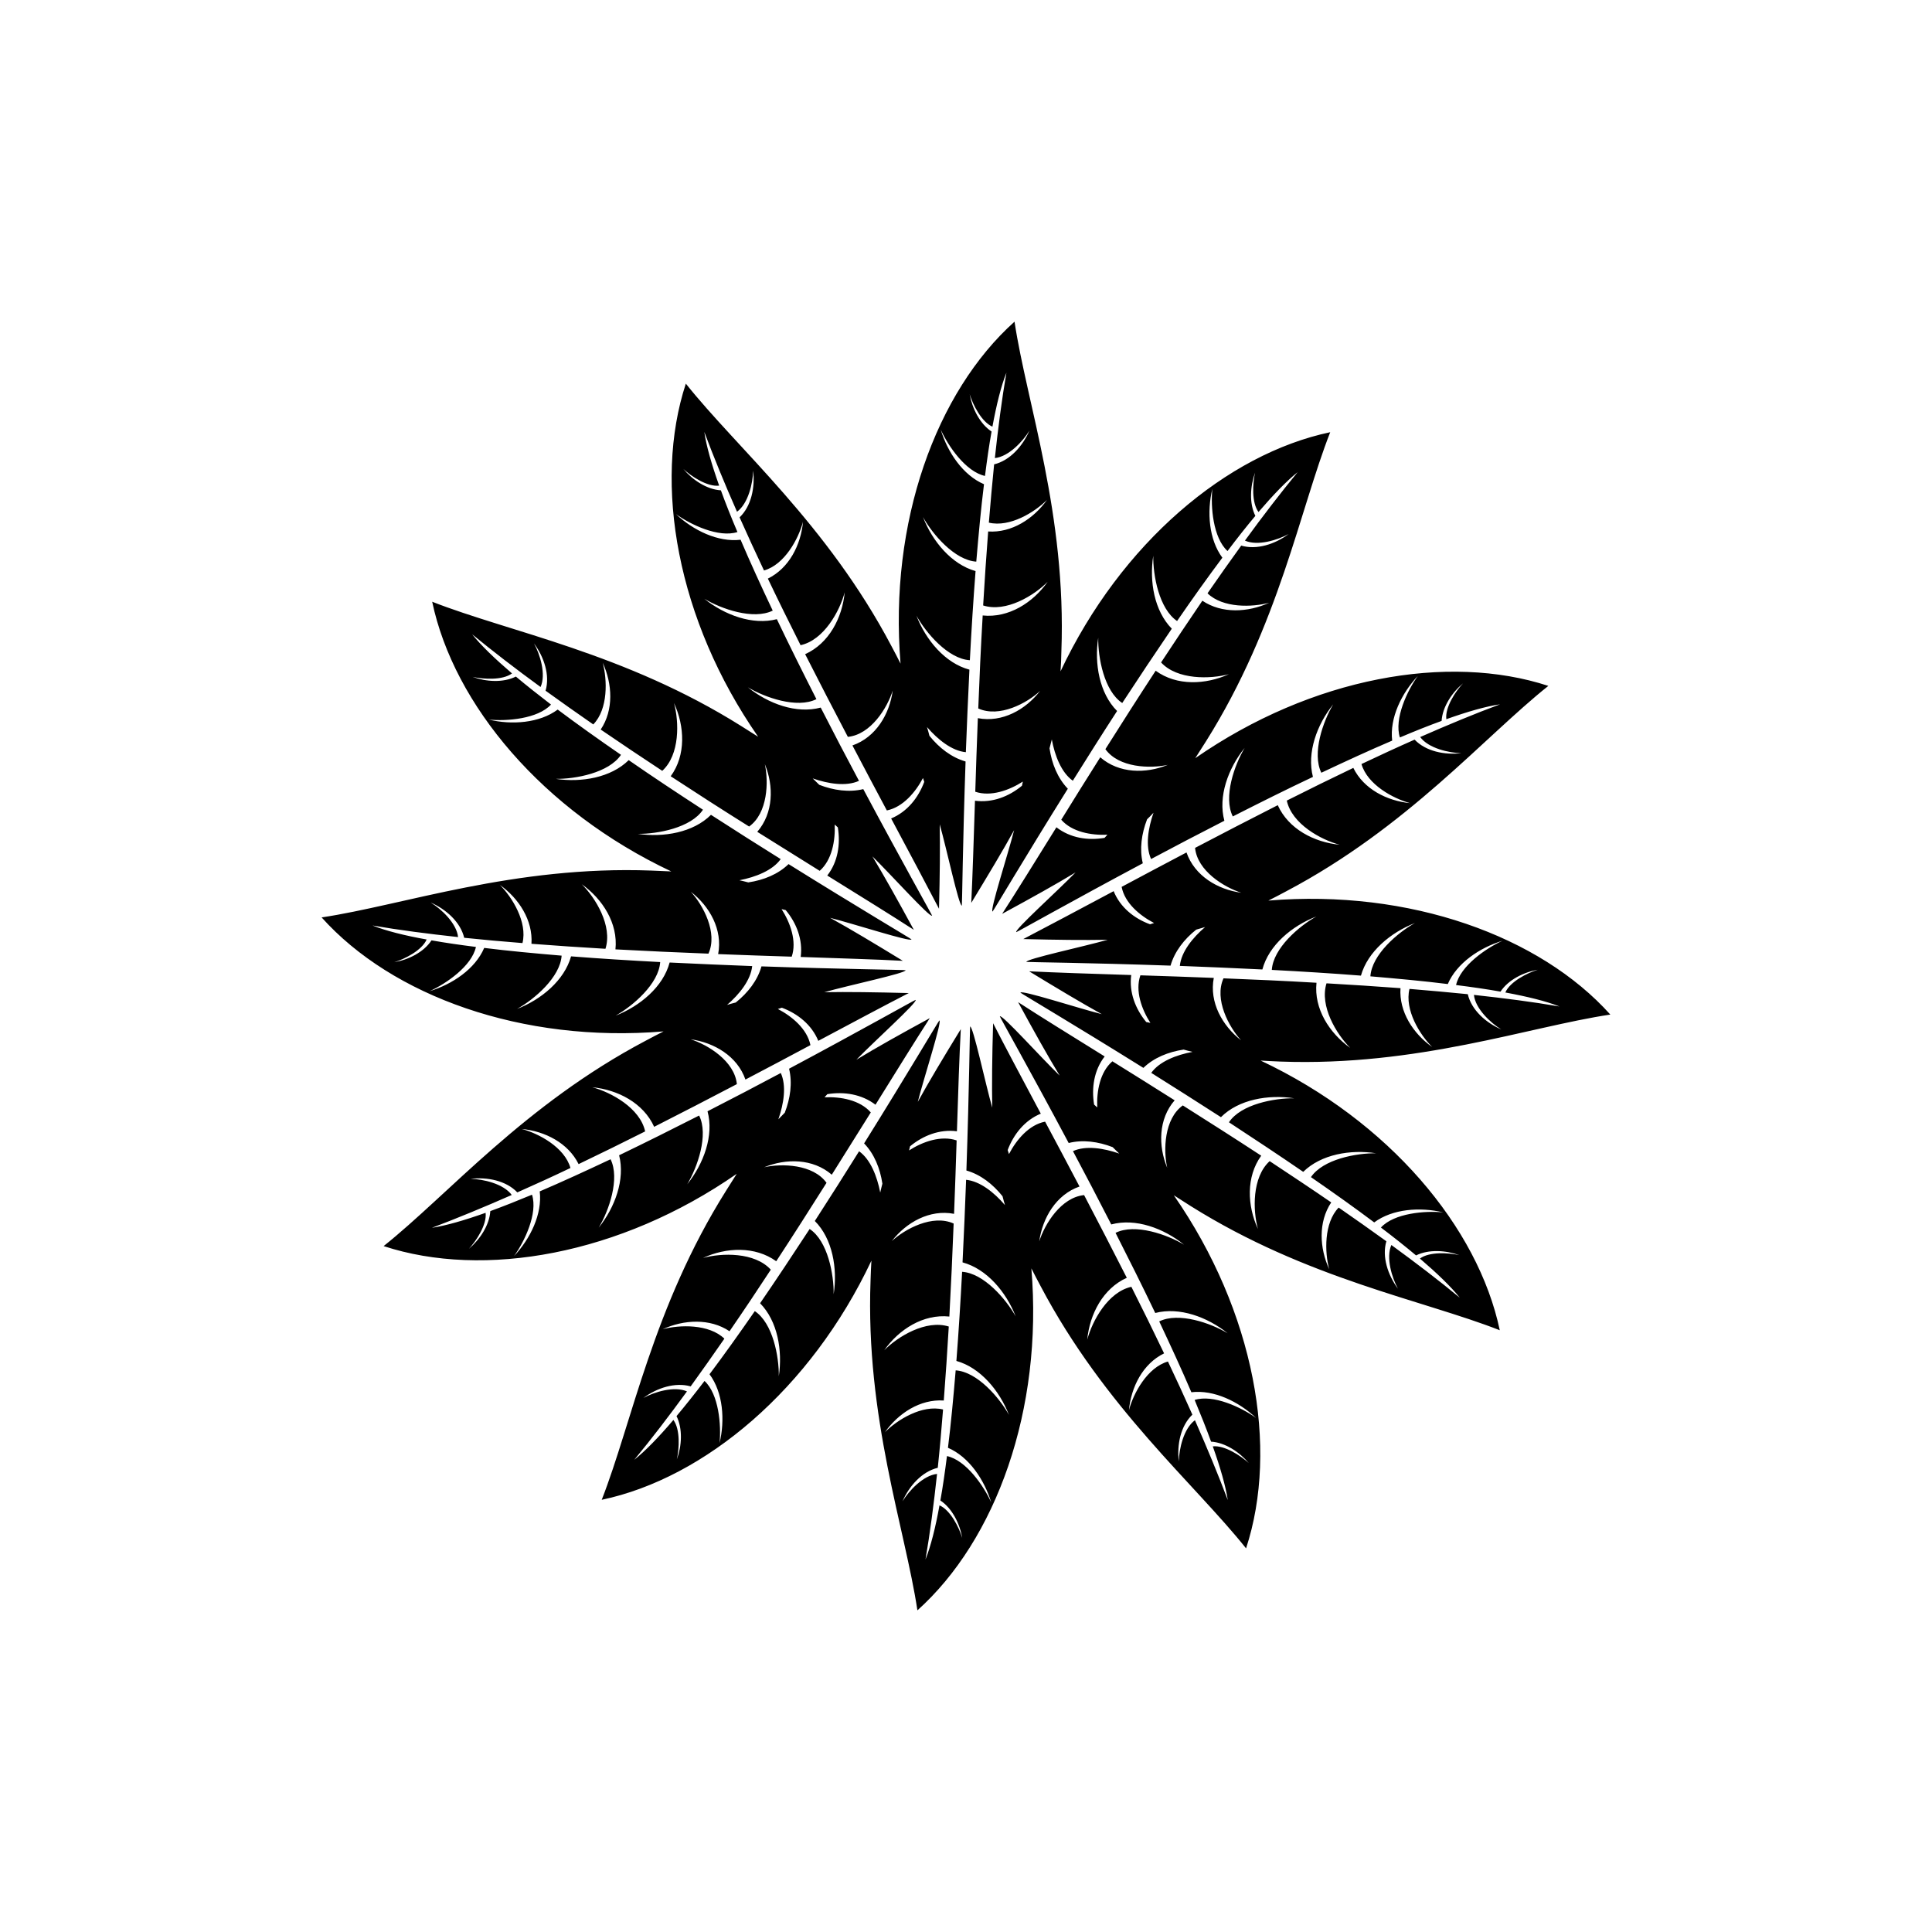 <?xml version="1.0" encoding="UTF-8"?>
<!-- Uploaded to: SVG Repo, www.svgrepo.com, Generator: SVG Repo Mixer Tools -->
<svg fill="#000000" width="800px" height="800px" version="1.1" viewBox="144 144 512 512" xmlns="http://www.w3.org/2000/svg">
 <path d="m388.94 351.21c-0.113-0.34-0.227-0.684-0.34-1.023-1.973 3.742-5.305 7.719-9.578 8.59-2.879-5.41-5.977-11.203-9.121-17.227 6.211-2.156 9.84-8.285 10.676-14.535-1.438 4.574-5.789 11.66-11.887 12.262-3.711-7.074-7.531-14.453-11.32-21.914 6.32-2.84 9.84-9.652 10.484-16.387-1.324 4.961-5.484 12.645-11.695 14.008-2.953-5.871-5.871-11.777-8.668-17.645 5.637-2.766 8.746-8.93 9.312-15.066-1.176 4.469-4.848 11.355-10.336 12.91-2.231-4.734-4.422-9.465-6.469-14.082 3.106-2.953 4.121-7.949 3.598-12.379-0.078 3.285-1.289 8.703-4.281 10.898-3.254-7.375-6.203-14.539-8.668-21.16 0.531 3.711 1.934 8.594 3.938 14.238-3.102 0.375-7.375-2.426-9.5-4.43 2.426 2.914 6.211 5.445 9.957 5.676 1.25 3.445 2.727 7.152 4.387 11.051-4.961 1.594-12.453-1.969-16.316-4.766 4.582 4.316 11.168 7.531 17.152 6.809 2.535 5.949 5.445 12.305 8.516 18.781-5.152 2.535-13.668-0.453-18.137-3.141 5.379 4.309 12.797 7.074 19.23 5.41 3.332 6.996 6.926 14.188 10.484 21.195-5.144 2.578-13.703-0.457-18.168-3.141 5.41 4.348 12.871 7.113 19.305 5.371 3.445 6.742 6.887 13.324 10.145 19.418-3.41 1.551-8.145 0.793-12.266-0.645 0.605 0.57 1.172 1.133 1.742 1.703 3.824 1.477 7.91 2.047 11.66 1.137 10.258 19.23 18.316 33.5 18.242 33.539-0.641 0.531-10.977-10.98-15.824-15.715 3.184 5.305 6.742 11.66 10.98 19.465-5.91-3.828-13.859-8.746-22.941-14.387 2.84-3.633 3.519-8.328 2.801-12.754-0.266-0.27-0.566-0.5-0.832-0.758 0.188 4.277-0.719 9.383-3.977 12.262-5.219-3.254-10.789-6.742-16.543-10.332 4.316-5 4.394-12.113 2.008-17.949 1.02 4.656 0.793 12.988-4.168 16.543-6.773-4.231-13.777-8.738-20.781-13.324 4.09-5.598 3.711-13.246 0.871-19.414 1.363 4.961 1.59 13.699-3.106 17.977-5.484-3.598-10.938-7.266-16.316-10.941 3.484-5.18 3.106-12.109 0.531-17.711 1.211 4.469 1.48 12.266-2.5 16.355-4.316-2.992-8.551-5.984-12.641-8.934 1.211-4.129-0.422-8.969-3.066-12.531 1.586 2.879 3.254 8.176 1.738 11.547-6.547-4.773-12.645-9.465-18.129-13.969 2.348 2.953 6.016 6.469 10.559 10.371-2.496 1.855-7.606 1.551-10.449 0.91 3.602 1.324 8.145 1.59 11.473-0.078 2.801 2.348 5.945 4.84 9.312 7.418-3.484 3.789-11.734 4.469-16.508 3.977 6.137 1.477 13.441 0.945 18.281-2.648 5.152 3.856 10.828 7.91 16.773 11.996-3.219 4.773-12.074 6.434-17.297 6.367 6.812 1.012 14.613-0.305 19.344-4.965 6.394 4.434 13.094 8.859 19.68 13.141-3.18 4.801-12.078 6.465-17.297 6.394 6.848 1.012 14.727-0.344 19.418-5.039 6.363 4.121 12.605 8.059 18.477 11.734-2.16 3.027-6.66 4.766-10.941 5.606 0.797 0.152 1.59 0.379 2.348 0.57 4.09-0.609 7.91-2.164 10.676-4.852 18.508 11.543 32.629 19.875 32.59 19.957-0.301 0.746-15.031-4.055-21.578-5.719 5.418 2.988 11.66 6.742 19.273 11.391-7.039-0.379-16.387-0.645-27.07-1.02 0.609-4.582-1.094-8.973-3.969-12.418-0.379-0.078-0.719-0.156-1.098-0.266 2.309 3.598 4.09 8.516 2.688 12.605-6.129-0.188-12.684-0.414-19.496-0.68 1.25-6.477-2.269-12.684-7.227-16.508 3.219 3.519 7.191 10.828 4.656 16.387-7.984-0.305-16.277-0.68-24.645-1.133 0.723-6.887-3.398-13.328-8.93-17.266 3.637 3.598 8.215 11.055 6.281 17.113-6.547-0.379-13.137-0.832-19.609-1.324 0.422-6.25-3.367-12.043-8.363-15.598 3.258 3.254 7.344 9.879 5.984 15.406-5.227-0.414-10.41-0.871-15.445-1.402-0.984-4.164-4.812-7.566-8.898-9.348 2.805 1.703 6.894 5.492 7.273 9.16-8.023-0.871-15.672-1.855-22.672-3.07 3.519 1.406 8.438 2.656 14.344 3.711-1.25 2.879-5.824 5.191-8.59 6.023 3.742-0.641 7.832-2.652 9.879-5.797 3.598 0.648 7.566 1.215 11.773 1.746-1.098 5.074-7.918 9.766-12.305 11.734 6.055-1.82 12.117-5.902 14.496-11.473 6.402 0.797 13.367 1.445 20.52 2.047-0.379 5.719-7.234 11.582-11.812 14.121 6.441-2.5 12.531-7.566 14.312-13.934 7.758 0.609 15.75 1.102 23.621 1.516-0.379 5.758-7.234 11.621-11.809 14.199 6.469-2.539 12.602-7.644 14.309-14.082 7.57 0.375 14.992 0.68 21.879 0.945-0.379 3.711-3.371 7.453-6.66 10.293 0.754-0.227 1.512-0.453 2.309-0.641 3.219-2.574 5.758-5.836 6.812-9.574 21.801 0.754 38.156 0.906 38.195 1.023 0.113 0.789-15.027 3.965-21.539 5.824 6.211-0.113 13.477 0 22.371 0.227-6.293 3.234-14.504 7.621-23.969 12.66-1.742-4.242-5.418-7.191-9.652-8.781-0.34 0.113-0.68 0.223-1.059 0.34 3.785 1.969 7.758 5.301 8.629 9.574-5.41 2.883-11.203 5.984-17.227 9.125-2.156-6.211-8.289-9.805-14.535-10.672 4.582 1.438 11.656 5.785 12.266 11.883-7.078 3.711-14.461 7.531-21.918 11.316-2.844-6.316-9.652-9.84-16.395-10.484 4.961 1.324 12.645 5.484 14.008 11.699-5.871 2.953-11.773 5.863-17.637 8.668-2.766-5.606-8.934-8.742-15.07-9.312 4.469 1.172 11.359 4.848 12.91 10.336-4.734 2.269-9.461 4.422-14.082 6.469-2.953-3.102-7.949-4.121-12.379-3.59 3.293 0.07 8.703 1.277 10.902 4.277-7.418 3.254-14.535 6.203-21.16 8.703 3.711-0.57 8.59-1.969 14.234-3.977 0.379 3.106-2.426 7.379-4.43 9.543 2.914-2.465 5.445-6.25 5.676-9.996 3.445-1.25 7.152-2.727 11.051-4.348 1.594 4.914-1.969 12.41-4.766 16.277 4.316-4.586 7.531-11.168 6.812-17.152 5.945-2.539 12.266-5.453 18.773-8.516 2.539 5.144-0.453 13.664-3.141 18.129 4.309-5.371 7.039-12.793 5.41-19.188 7-3.371 14.195-6.965 21.199-10.527 2.574 5.144-0.457 13.707-3.144 18.215 4.348-5.453 7.113-12.91 5.371-19.344 6.742-3.445 13.324-6.894 19.418-10.145 1.551 3.41 0.797 8.137-0.645 12.266 0.57-0.566 1.137-1.176 1.703-1.746 1.48-3.816 2.047-7.906 1.137-11.656 19.23-10.258 33.465-18.32 33.539-18.242 0.531 0.641-10.977 10.973-15.703 15.863 5.293-3.219 11.656-6.781 19.453-11.02-3.824 5.945-8.742 13.855-14.387 22.941-3.672-2.801-8.328-3.519-12.754-2.801-0.266 0.301-0.492 0.566-0.758 0.832 4.277-0.191 9.387 0.719 12.266 4.016-3.258 5.188-6.742 10.75-10.336 16.5-4.992-4.316-12.113-4.356-17.941-1.969 4.656-1.062 12.984-0.832 16.547 4.121-4.281 6.781-8.746 13.785-13.328 20.781-5.606-4.043-13.25-3.711-19.418-0.867 4.961-1.363 13.703-1.594 17.977 3.102-3.59 5.492-7.262 10.98-10.938 16.316-5.188-3.477-12.113-3.102-17.719-0.527 4.469-1.215 12.266-1.438 16.355 2.496-2.992 4.32-5.984 8.562-8.934 12.645-4.121-1.172-8.969 0.418-12.531 3.07 2.879-1.594 8.176-3.219 11.551-1.742-4.773 6.547-9.465 12.68-13.973 18.129 2.957-2.348 6.477-5.984 10.375-10.562 1.852 2.5 1.551 7.606 0.91 10.449 1.324-3.559 1.586-8.098-0.078-11.469 2.348-2.805 4.848-5.949 7.418-9.312 3.789 3.484 4.469 11.77 3.977 16.5 1.477-6.129 0.945-13.43-2.652-18.281 3.863-5.144 7.91-10.824 12-16.727 4.773 3.18 6.434 12.035 6.363 17.258 1.02-6.812-0.305-14.613-4.965-19.344 4.394-6.394 8.82-13.094 13.137-19.68 4.812 3.18 6.434 12.074 6.363 17.297 1.062-6.856-0.305-14.73-4.992-19.418 4.121-6.363 8.062-12.605 11.73-18.477 3.031 2.16 4.773 6.66 5.606 10.941 0.152-0.797 0.379-1.555 0.57-2.352-0.605-4.043-2.16-7.91-4.848-10.672 11.547-18.508 19.836-32.59 19.949-32.59 0.758 0.297-4.055 15.027-5.719 21.574 2.988-5.418 6.734-11.656 11.395-19.266-0.379 7.078-0.684 16.387-1.023 27.066-4.582-0.605-8.969 1.137-12.418 3.977-0.113 0.379-0.188 0.715-0.266 1.098 3.598-2.312 8.48-4.051 12.605-2.652-0.188 6.137-0.414 12.645-0.68 19.457-6.469-1.25-12.68 2.273-16.508 7.234 3.484-3.219 10.828-7.191 16.395-4.66-0.305 7.984-0.684 16.281-1.137 24.645-6.926-0.719-13.363 3.406-17.258 8.934 3.598-3.637 11.051-8.176 17.105-6.289-0.379 6.555-0.832 13.137-1.324 19.609-6.25-0.414-12.035 3.371-15.598 8.402 3.258-3.293 9.879-7.379 15.406-6.023-0.414 5.227-0.867 10.414-1.398 15.449-4.203 1.023-7.57 4.809-9.352 8.895 1.707-2.801 5.492-6.887 9.16-7.266-0.871 8.023-1.855 15.672-3.066 22.676 1.402-3.523 2.652-8.441 3.711-14.352 2.879 1.25 5.191 5.832 6.023 8.633-0.645-3.789-2.691-7.875-5.789-9.918 0.648-3.598 1.215-7.574 1.746-11.773 5.074 1.098 9.77 7.945 11.734 12.305-1.816-6.023-5.902-12.113-11.469-14.5 0.797-6.394 1.441-13.328 2.043-20.52 5.719 0.383 11.586 7.234 14.125 11.812-2.504-6.43-7.57-12.531-13.934-14.309 0.605-7.758 1.098-15.75 1.516-23.621 5.758 0.379 11.621 7.234 14.195 11.809-2.535-6.469-7.644-12.566-14.082-14.309 0.379-7.566 0.684-14.953 0.945-21.883 3.711 0.383 7.457 3.375 10.297 6.707-0.227-0.797-0.453-1.551-0.645-2.348-2.574-3.219-5.832-5.758-9.574-6.82 0.758-21.801 0.91-38.156 0.984-38.156 0.797-0.148 4.012 14.992 5.863 21.5-0.113-6.211-0.035-13.473 0.23-22.371 3.211 6.281 7.606 14.5 12.641 23.961-4.234 1.746-7.188 5.418-8.781 9.652 0.113 0.344 0.227 0.688 0.344 1.062 1.965-3.789 5.293-7.766 9.574-8.594 2.879 5.418 5.984 11.172 9.121 17.188-6.203 2.164-9.805 8.297-10.672 14.539 1.438-4.582 5.789-11.66 11.887-12.266 3.711 7.074 7.527 14.465 11.316 21.914-6.32 2.844-9.844 9.656-10.484 16.395 1.324-4.961 5.484-12.641 11.695-14.004 2.957 5.863 5.863 11.77 8.668 17.637-5.644 2.766-8.742 8.934-9.312 15.066 1.176-4.469 4.848-11.32 10.336-12.906 2.234 4.727 4.43 9.461 6.477 14.082-3.106 2.953-4.129 7.949-3.598 12.379 0.074-3.297 1.285-8.707 4.277-10.902 3.258 7.418 6.211 14.535 8.703 21.16-0.566-3.715-1.969-8.594-3.977-14.234 3.106-0.34 7.387 2.461 9.543 4.43-2.461-2.914-6.25-5.453-9.992-5.676-1.25-3.445-2.731-7.152-4.356-11.051 4.922-1.555 12.414 1.965 16.277 4.766-4.582-4.316-11.164-7.531-17.145-6.812-2.539-5.945-5.457-12.266-8.52-18.773 5.152-2.539 13.668 0.453 18.137 3.141-5.379-4.309-12.797-7.035-19.191-5.371-3.367-7.047-6.965-14.234-10.52-21.234 5.141-2.578 13.699 0.453 18.168 3.141-5.418-4.356-12.875-7.113-19.305-5.371-3.449-6.742-6.894-13.324-10.148-19.426 3.41-1.551 8.145-0.793 12.266 0.645-0.566-0.566-1.172-1.098-1.742-1.703-3.824-1.477-7.91-2.043-11.656-1.098-10.262-19.273-18.328-33.5-18.25-33.578 0.645-0.531 10.98 11.02 15.863 15.715-3.219-5.305-6.773-11.66-11.016-19.465 5.902 3.828 13.855 8.746 22.938 14.387-2.84 3.672-3.519 8.328-2.801 12.758 0.305 0.266 0.57 0.492 0.832 0.758-0.188-4.277 0.719-9.387 4.016-12.227 5.188 3.219 10.75 6.699 16.5 10.336-4.316 4.961-4.387 12.074-1.969 17.898-1.059-4.656-0.832-12.984 4.129-16.543 6.773 4.281 13.781 8.746 20.781 13.324-4.051 5.609-3.711 13.25-0.871 19.426-1.363-4.922-1.594-13.707 3.106-17.984 5.492 3.637 10.977 7.266 16.316 10.938-3.484 5.227-3.106 12.117-0.531 17.723-1.211-4.473-1.438-12.266 2.5-16.355 4.316 2.992 8.555 5.977 12.645 8.93-1.215 4.129 0.414 8.973 3.066 12.566-1.59-2.906-3.219-8.211-1.742-11.578 6.547 4.766 12.68 9.457 18.129 13.965-2.344-2.953-6.016-6.469-10.559-10.371 2.5-1.855 7.606-1.555 10.445-0.906-3.559-1.289-8.137-1.594-11.469 0.074-2.801-2.348-5.945-4.848-9.309-7.387 3.477-3.816 11.73-4.5 16.5-4.012-6.129-1.473-13.438-0.949-18.281 2.652-5.152-3.867-10.828-7.91-16.766-12 3.219-4.766 12.074-6.394 17.297-6.32-6.812-1.062-14.613 0.266-19.344 4.922-6.394-4.387-13.098-8.82-19.684-13.137 3.184-4.801 12.078-6.43 17.297-6.356-6.856-1.062-14.727 0.301-19.418 5-6.363-4.094-12.605-8.062-18.469-11.738 2.156-3.027 6.66-4.766 10.938-5.566-0.793-0.188-1.59-0.375-2.348-0.609-4.051 0.609-7.91 2.164-10.676 4.852-18.508-11.547-32.59-19.836-32.59-19.945 0.305-0.758 15.031 4.043 21.574 5.711-5.41-2.992-11.656-6.734-19.262-11.359 7.074 0.344 16.387 0.648 27.059 0.988-0.605 4.582 1.102 8.969 3.977 12.453 0.379 0.074 0.723 0.148 1.098 0.227-2.309-3.598-4.09-8.477-2.648-12.605 6.098 0.191 12.645 0.418 19.453 0.684-1.246 6.469 2.273 12.68 7.234 16.547-3.219-3.523-7.188-10.875-4.66-16.434 7.988 0.305 16.285 0.68 24.645 1.172-0.719 6.894 3.41 13.324 8.934 17.266-3.633-3.637-8.176-11.094-6.281-17.113 6.547 0.379 13.137 0.793 19.605 1.285-0.414 6.25 3.371 12.043 8.41 15.598-3.297-3.254-7.387-9.879-6.023-15.406 5.227 0.418 10.41 0.91 15.449 1.402 0.98 4.203 4.801 7.57 8.891 9.352-2.801-1.707-6.887-5.492-7.266-9.164 8.023 0.871 15.676 1.859 22.676 3.07-3.523-1.406-8.441-2.613-14.352-3.711 1.254-2.883 5.836-5.188 8.602-6.023-3.754 0.645-7.844 2.688-9.883 5.797-3.598-0.648-7.57-1.215-11.773-1.746 1.102-5.031 7.949-9.766 12.305-11.734-6.016 1.82-12.113 5.902-14.5 11.473-6.394-0.797-13.359-1.438-20.512-2.047 0.375-5.719 7.223-11.582 11.809-14.121-6.434 2.5-12.531 7.578-14.312 13.934-7.758-0.609-15.742-1.102-23.621-1.516 0.379-5.758 7.234-11.621 11.812-14.16-6.477 2.5-12.605 7.609-14.312 14.043-7.566-0.375-14.953-0.68-21.875-0.945 0.375-3.711 3.367-7.453 6.695-10.293-0.793 0.227-1.555 0.453-2.348 0.68-3.211 2.539-5.75 5.836-6.809 9.543-21.805-0.766-38.164-0.914-38.199-0.988-0.113-0.793 15.031-4.012 21.535-5.863-6.203 0.113-13.473 0.035-22.367-0.191 6.273-3.269 14.488-7.656 23.953-12.695 1.738 4.281 5.406 7.234 9.648 8.781 0.34-0.113 0.684-0.223 1.062-0.34-3.789-1.969-7.766-5.301-8.594-9.574 5.371-2.879 11.168-5.945 17.188-9.121 2.16 6.211 8.289 9.84 14.535 10.676-4.574-1.445-11.66-5.797-12.262-11.887 7.078-3.711 14.461-7.539 21.914-11.32 2.84 6.32 9.652 9.84 16.395 10.484-4.961-1.324-12.645-5.492-14.004-11.699 5.863-2.953 11.77-5.863 17.633-8.664 2.766 5.637 8.934 8.742 15.066 9.348-4.469-1.215-11.316-4.879-12.906-10.371 4.727-2.238 9.461-4.43 14.082-6.469 2.957 3.102 7.949 4.121 12.379 3.59-3.293-0.074-8.707-1.289-10.902-4.277 7.418-3.254 14.539-6.215 21.16-8.668-3.711 0.527-8.594 1.934-14.234 3.938-0.379-3.106 2.426-7.387 4.434-9.5-2.918 2.422-5.457 6.25-5.684 9.957-3.445 1.25-7.152 2.727-11.051 4.387-1.59-4.922 1.965-12.457 4.766-16.316-4.316 4.582-7.531 11.168-6.812 17.152-5.938 2.527-12.266 5.445-18.773 8.512-2.539-5.144 0.457-13.629 3.144-18.129-4.316 5.371-7.039 12.836-5.371 19.23-7.047 3.324-14.238 6.926-21.238 10.48-2.574-5.144 0.453-13.664 3.141-18.164-4.356 5.41-7.113 12.91-5.371 19.305-6.734 3.445-13.324 6.887-19.426 10.145-1.551-3.41-0.793-8.145 0.645-12.266-0.566 0.605-1.094 1.172-1.703 1.738-1.477 3.828-2.043 7.91-1.137 11.66-19.227 10.258-33.461 18.32-33.535 18.242-0.531-0.602 11.016-10.973 15.711-15.824-5.305 3.219-11.66 6.742-19.453 10.98 3.816-5.902 8.738-13.855 14.383-22.941 3.672 2.84 8.324 3.562 12.758 2.805 0.266-0.266 0.492-0.566 0.758-0.832-4.281 0.188-9.391-0.719-12.23-3.977 3.219-5.227 6.699-10.789 10.336-16.547 4.961 4.316 12.074 4.394 17.902 2.008-4.656 1.02-12.984 0.797-16.543-4.164 4.277-6.781 8.742-13.781 13.324-20.785 5.606 4.094 13.25 3.711 19.418 0.914-4.922 1.324-13.703 1.551-17.984-3.109 3.637-5.523 7.273-10.973 10.941-16.355 5.188 3.488 12.113 3.109 17.719 0.531-4.469 1.215-12.266 1.477-16.355-2.496 2.992-4.316 5.977-8.555 8.934-12.641 4.121 1.207 8.969-0.383 12.566-3.07-2.914 1.59-8.215 3.258-11.582 1.742 4.766-6.555 9.465-12.645 13.969-18.137-2.953 2.352-6.477 6.023-10.371 10.562-1.859-2.5-1.555-7.609-0.91-10.449-1.285 3.598-1.59 8.145 0.074 11.469-2.348 2.805-4.84 5.945-7.375 9.32-3.828-3.484-4.512-11.738-4.019-16.512-1.473 6.141-0.945 13.441 2.652 18.281-3.863 5.156-7.91 10.828-12 16.777-4.766-3.219-6.394-12.078-6.316-17.297-1.062 6.809 0.262 14.602 4.914 19.336-4.387 6.441-8.82 13.102-13.133 19.691-4.809-3.18-6.441-12.078-6.363-17.297-1.059 6.848 0.305 14.719 5 19.414-4.129 6.363-8.062 12.605-11.734 18.48-3.031-2.164-4.773-6.633-5.566-10.941-0.191 0.793-0.418 1.586-0.605 2.344 0.605 4.094 2.156 7.918 4.848 10.715-11.547 18.469-19.836 32.594-19.949 32.551-0.758-0.297 4.051-15.027 5.719-21.574-2.992 5.445-6.742 11.66-11.355 19.273 0.336-7.047 0.641-16.395 0.98-27.07 4.582 0.609 8.973-1.094 12.457-3.977 0.074-0.375 0.148-0.719 0.227-1.094-3.598 2.301-8.48 4.082-12.605 2.688 0.188-6.129 0.414-12.684 0.68-19.496 6.477 1.246 12.68-2.269 16.508-7.227-3.484 3.258-10.824 7.191-16.395 4.656 0.305-7.988 0.684-16.277 1.172-24.645 6.894 0.723 13.328-3.41 17.227-8.93-3.59 3.633-11.051 8.215-17.105 6.277 0.379-6.543 0.832-13.137 1.328-19.605 6.238 0.418 12.035-3.371 15.59-8.367-3.258 3.262-9.879 7.352-15.406 6.023 0.414-5.266 0.906-10.445 1.398-15.445 4.203-1.023 7.57-4.848 9.352-8.934-1.703 2.805-5.492 6.894-9.16 7.273 0.867-8.031 1.855-15.672 3.066-22.637-1.398 3.477-2.613 8.402-3.711 14.309-2.879-1.25-5.188-5.832-6.023-8.59 0.648 3.742 2.691 7.832 5.797 9.879-0.645 3.59-1.215 7.566-1.742 11.77-5.074-1.094-9.766-7.91-11.738-12.301 1.82 6.055 5.91 12.113 11.473 14.496-0.793 6.402-1.438 13.363-2.043 20.516-5.719-0.375-11.586-7.227-14.121-11.809 2.496 6.434 7.57 12.531 13.93 14.312-0.605 7.758-1.098 15.742-1.512 23.621-5.758-0.344-11.625-7.234-14.16-11.809 2.5 6.469 7.609 12.602 14.043 14.309-0.379 7.566-0.68 14.988-0.945 21.875-3.711-0.34-7.457-3.367-10.297-6.66 0.23 0.758 0.453 1.516 0.645 2.312 2.574 3.219 5.871 5.75 9.578 6.809-0.758 21.805-0.91 38.16-0.988 38.199-0.793 0.113-4.012-15.031-5.863-21.539 0.113 6.211 0.039 13.477-0.188 22.371-3.262-6.281-7.652-14.5-12.684-23.926 4.269-1.785 7.188-5.461 8.773-9.695zm71.812-6.281c30.926-21.465 67.035-27.863 93.574-19.16-17.152 13.668-37.324 37.477-69.465 54.434-1.625 0.875-3.219 1.703-4.734 2.465 37.52-3.106 72 9.422 90.625 30.203-21.691 3.258-51.066 13.781-87.363 12.457-1.859-0.078-3.637-0.156-5.305-0.266 34.031 16.051 57.617 44.176 63.371 71.465-20.441-8.02-51.105-13.59-81.879-32.891-1.59-1.023-3.066-1.973-4.508-2.879 21.461 30.926 27.863 67.039 19.152 93.574-13.664-17.145-37.477-37.316-54.43-69.461-0.871-1.629-1.707-3.219-2.465-4.734 3.144 37.516-9.422 72-30.203 90.621-3.258-21.688-13.781-51.059-12.418-87.371 0.035-1.852 0.152-3.633 0.227-5.293-16.051 34.027-44.137 57.613-71.469 63.371 8.023-20.449 13.59-51.105 32.934-81.879 0.984-1.594 1.934-3.07 2.84-4.508-30.887 21.461-67.039 27.855-93.574 19.152 17.145-13.664 37.324-37.477 69.461-54.434 1.629-0.867 3.211-1.703 4.727-2.461-37.512 3.141-71.996-9.426-90.617-30.207 21.688-3.258 51.066-13.777 87.363-12.418 1.855 0.078 3.633 0.152 5.301 0.227-34.031-16.043-57.613-44.133-63.363-71.469 20.438 8.031 51.098 13.594 81.879 32.934 1.586 0.988 3.066 1.93 4.5 2.844-21.465-30.895-27.863-67.047-19.16-93.578 13.668 17.188 37.48 37.324 54.441 69.461 0.871 1.633 1.703 3.219 2.461 4.734-3.106-37.512 9.426-72 30.203-90.621 3.258 21.691 13.781 51.066 12.418 87.363-0.035 1.863-0.102 3.637-0.223 5.305 16.051-34.035 44.137-57.613 71.469-63.371-8.023 20.441-13.59 51.137-32.895 81.879-1.023 1.594-1.969 3.074-2.875 4.512z" fill-rule="evenodd"/>
</svg>